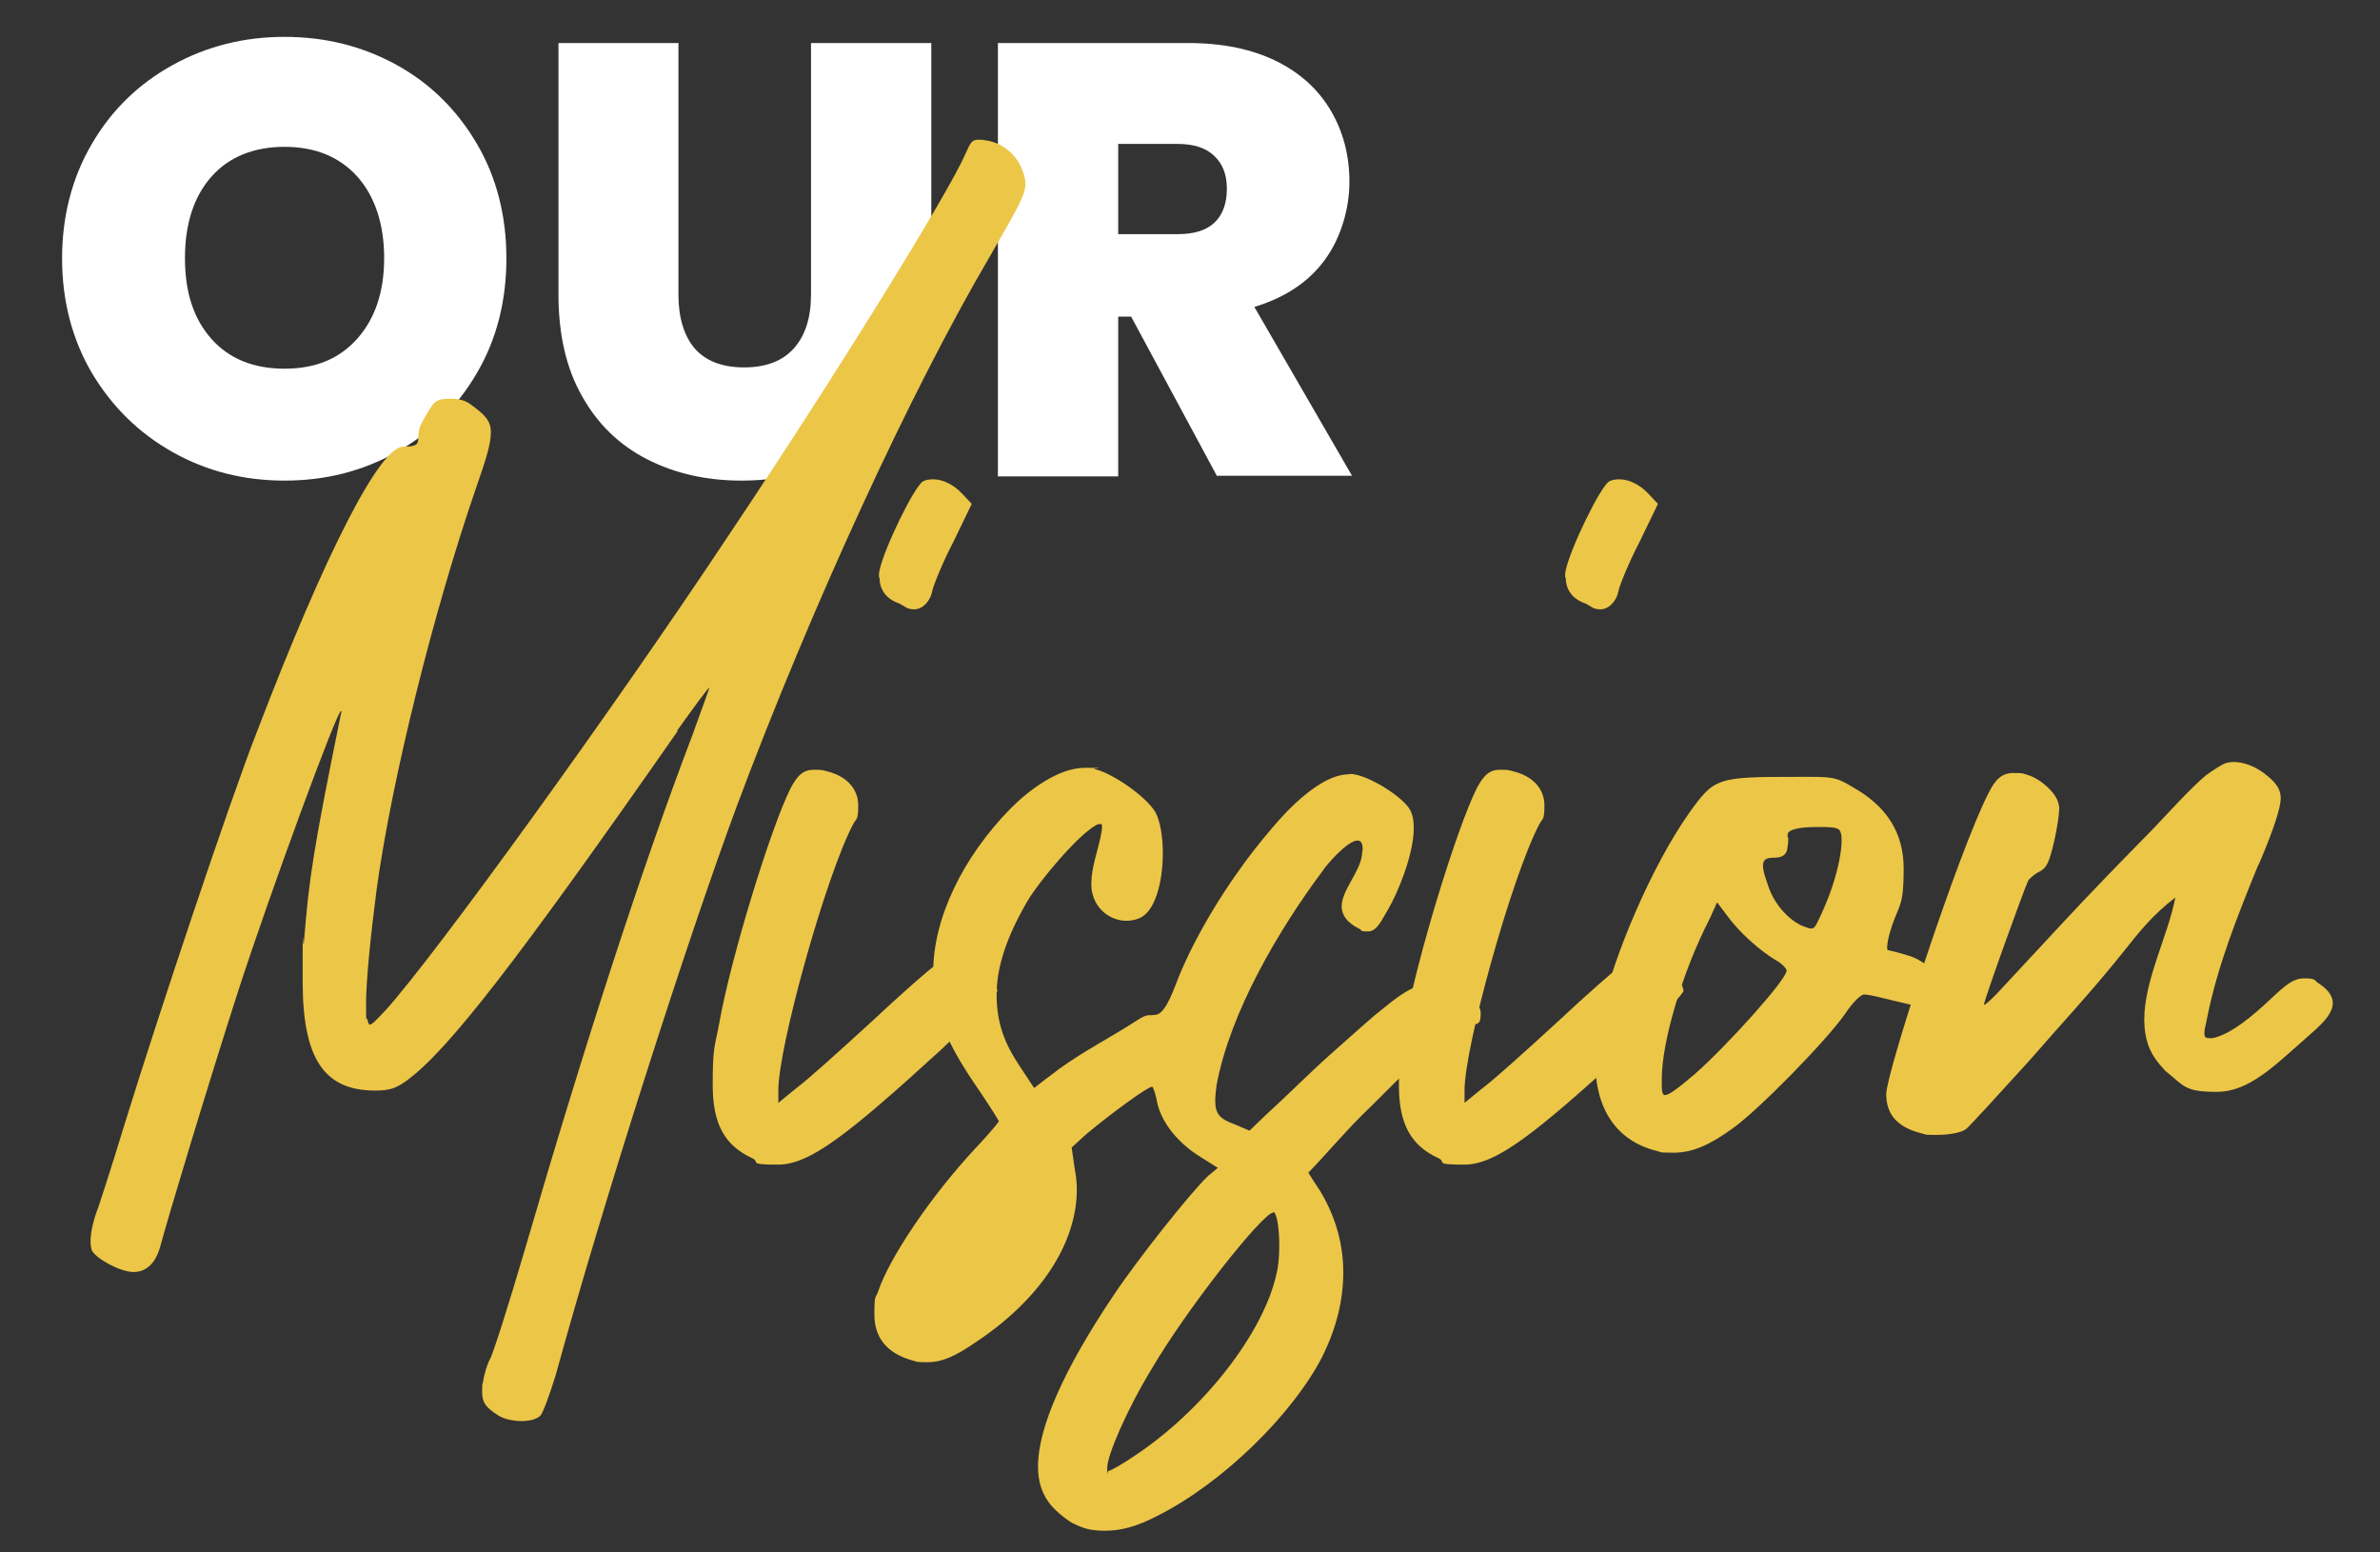 <?xml version="1.0" encoding="UTF-8"?>
<svg xmlns="http://www.w3.org/2000/svg" version="1.1" viewBox="0 0 736 480">
  <rect x="0" y="0" width="736" height="480" fill="#333333" stroke="none"/>
  <defs>
    <style>
      .cls-1 {
        fill: #fff;
      }

      .cls-2 {
        fill: #ecc647;
      }
    </style>
  </defs>
  <!-- Generator: Adobe Illustrator 28.6.0, SVG Export Plug-In . SVG Version: 1.2.0 Build 709)  -->
  <g>
    <g id="Layer_1">
      <g>
        <path class="cls-1" d="M53.4,139.8c-10.5-5.9-18.8-14.1-25-24.5-6.1-10.4-9.2-22.3-9.2-35.4s3.1-25,9.2-35.4c6.1-10.5,14.5-18.6,25-24.4,10.5-5.8,22-8.7,34.6-8.7s24.2,2.9,34.7,8.7c10.5,5.8,18.7,14,24.8,24.4,6.1,10.4,9.1,22.3,9.1,35.4s-3,25-9.1,35.4c-6.1,10.5-14.4,18.6-24.9,24.5-10.5,5.9-22,8.8-34.6,8.8s-24.1-2.9-34.6-8.8ZM110.5,104.7c5.5-6.2,8.3-14.5,8.3-24.9s-2.8-19-8.3-25.2c-5.5-6.1-13-9.2-22.5-9.2s-17.2,3.1-22.6,9.2c-5.4,6.1-8.2,14.5-8.2,25.2s2.7,18.8,8.2,25c5.4,6.1,13,9.2,22.6,9.2s17-3.1,22.5-9.3Z"/>
        <path class="cls-1" d="M209.8,13.3v77.7c0,7.2,1.7,12.8,5,16.7,3.4,3.9,8.5,5.9,15.3,5.9s12-2,15.5-6c3.5-4,5.2-9.5,5.2-16.6V13.3h37.2v77.7c0,12.3-2.6,22.8-7.8,31.4-5.2,8.7-12.3,15.2-21.2,19.6-8.9,4.4-18.8,6.6-29.7,6.6s-20.6-2.2-29.2-6.6c-8.6-4.4-15.3-10.9-20.1-19.5-4.9-8.6-7.3-19.1-7.3-31.5V13.3h37Z"/>
        <path class="cls-1" d="M376.4,147.3l-26.6-49.4h-4v49.4h-37.2V13.3h58.7c10.8,0,19.9,1.9,27.4,5.6,7.5,3.7,13.1,8.9,16.9,15.4,3.8,6.5,5.7,13.8,5.7,21.9s-2.5,17.1-7.5,24c-5,6.9-12.3,11.8-21.9,14.7l30.2,52.2h-41.6ZM345.8,72.4h18.4c5.1,0,8.9-1.2,11.4-3.6,2.5-2.4,3.8-5.9,3.8-10.4s-1.3-7.7-3.9-10.2c-2.6-2.5-6.4-3.7-11.3-3.7h-18.4v27.9Z"/>
      </g>
      <g>
        <path class="cls-2" d="M209.6,226c-50,71.6-71,98.7-83.8,108.1-3.3,2.4-5.3,3.1-9.8,3.1-15.7,0-22.4-9.8-22.4-33.7s0-8,.4-12.4c1.6-19.8,2.9-28.4,11.4-70.2,0-.4.2-.6.2-.8s0-.2-.2-.2c-1.2,0-21.6,55.3-31.8,86.7-9.6,29.8-21.8,70.4-23.9,78.3-1.4,5.5-4.3,8.4-8.4,8.4s-11.6-4.1-12.9-6.7c-.2-.6-.4-1.6-.4-2.7,0-3.1,1-7.1,2.4-10.6.4-1.2,4.1-12.4,8-25.3,10.6-34.3,32.6-100.2,41-121.6,21.4-55.9,38.1-88.3,45.3-88.3s3.1-2.2,5.7-7.3c3.7-6.7,4.1-7.3,8-7.5h1.2c2.2,0,4.3.4,6.3,2,3.9,2.9,5.9,4.7,5.9,8.4s-1.6,8.6-4.7,17.5c-13.1,38.1-25.9,89.6-30.6,123.6-1.8,13.7-3.3,28.2-3.3,35.7s.2,3.7.4,4.5c.2,1.2.4,1.8.8,1.8.6,0,1.8-1.2,4.9-4.5,15.1-16.7,70.2-92.8,105.7-146.3,33.3-49.6,68.5-106.7,73.4-118.1,1.8-3.9,2-4.7,4.3-4.7s1.2.2,2.2.2c5.5.8,10,4.9,11.6,10.2.4,1.2.6,2.2.6,3.3,0,3.3-2.4,7.5-11,22.4-24.7,42-55.5,109.1-78.3,170.1-15.5,41.8-41.6,123.4-55.9,175.6-1.8,5.9-3.9,11.6-4.7,12.6-1,1.2-3.5,1.8-5.9,1.8s-5.5-.6-7.3-1.8c-3.7-2.4-4.9-3.9-4.9-7.1s0-1.8.2-2.9c.4-2.7,1.4-5.9,2.2-7.3.8-1.2,5.7-16.5,10.8-33.9,18.6-63.9,36.5-118.9,51.6-158.5,3.1-8.4,5.5-15.3,5.5-15.3-.4,0-4.7,5.9-10,13.3Z"/>
        <path class="cls-2" d="M308.5,306.2c0,1-7.8,9.2-17.3,18.2-29,26.5-40.8,35.7-50.6,35.7s-5.3-.8-8-2c-8.4-3.9-12.2-10.4-12.2-22.6s.6-11.4,2-19c3.5-20,15.9-60.4,22-72.6,2.2-4.3,4.1-5.9,7.3-5.9s2.7.2,4.5.6c5.9,1.6,9.2,5.5,9.2,10.4s-.6,3.9-1.6,5.9c-8.4,15.9-23.1,68.7-23.1,82.2v3.9l5.5-4.5c3.3-2.4,13.5-11.6,23.1-20.4,9.4-8.8,18.4-16.7,19.8-17.5,1.6-1.2,4.3-1.8,6.9-1.8s3.9.4,5.3,1c3.3,1.8,7.1,6.3,7.1,8.6ZM271.8,178.5c0-.6,0-1.4.2-2.2,1.4-6.7,10.8-26.1,13.5-27.5.8-.4,1.8-.6,3.1-.6,2.9,0,6.3,1.6,9,4.5l2.9,3.1-5.7,11.8c-3.3,6.3-6.1,13.3-6.5,15.1-.6,3.3-3.1,5.7-5.5,5.7s-2.7-.8-4.7-1.8c-4.1-1.4-6.1-4.3-6.1-8Z"/>
        <path class="cls-2" d="M357.7,468.8c-5.9,3.1-11,4.5-15.9,4.5s-6.9-.8-10.2-2.4c-2.4-1.4-5.9-4.3-7.5-6.7-2-2.9-3.1-6.3-3.1-10.8,0-12,8-30,23.3-52.8,7.3-11,24.3-32.4,29.4-37.1l2.9-2.4-6.5-4.1c-6.7-4.5-11.4-10.8-12.4-16.9-.4-1.8-1-3.9-1.4-4.1-1.4,0-12.6,8.2-20.4,14.7l-4.5,4.1,1,6.9c.4,2,.6,4.1.6,6.1,0,16.7-11.4,34.1-31.4,47.3-6.5,4.5-10.6,6.1-14.7,6.1s-3.3-.2-4.9-.6c-7.8-2.2-11.6-7.1-11.6-14.1s.4-4.7,1.2-7.3c3.5-10.4,16.3-29.4,30-44.1,4.1-4.3,7.3-8.2,7.3-8.4s-3.3-5.5-7.5-11.6c-8.4-12.4-11.8-20.6-12.6-30.6-.2-1.2-.2-2.7-.2-4.1,0-16.3,9-35.3,24.1-50.6,5.3-5.3,14.5-12.4,22.8-12.4s1.8.2,2.9.4c5.3,1,16.3,8.6,19,13.5,1.4,2.7,2.2,7.5,2.2,12.4,0,9-2.4,18.8-7.8,20.4-1,.4-2.2.6-3.5.6-4.7,0-9.2-3.3-10.4-8.2-.4-1-.4-2.2-.4-3.5,0-4.7,2-10,2.9-14.5.2-1,.4-2,.4-2.9s-.2-.8-.6-.8-.6,0-1,.2c-5.7,2.9-18,17.7-21.4,23.5-6.3,10.8-9.6,20.2-9.6,29s2.4,15.1,7.3,22.4l4.3,6.5,3.5-2.7c1.4-1,2.7-2,4.1-3.1,8.2-5.9,15.7-9.6,23.9-14.9,4.1-2.7,3.7-1.4,6.5-2,3.1-1,5.5-8.8,6.7-11.6,5.5-13.5,14.9-28.6,23.9-40,3.1-3.9,6.1-7.5,9.4-11l.8-.8c4.3-4.3,11.2-10.2,17.3-10.8l2-.2c5.1.4,14.7,6.3,17.7,10.4,1.2,1.6,1.6,3.9,1.6,6.3,0,8.4-5.1,20.4-8,25.3-1.8,2.9-3.3,6.7-6.1,6.7s-1.6-.2-2.7-.8c-4.1-2-5.5-4.5-5.5-6.9,0-5.1,5.7-10.6,6.3-16.1,0-.6.2-1.2.2-1.6,0-2-.6-2.7-1.6-2.7-3.1,0-9.6,7.5-10.8,9.4-13.7,18.4-28.6,43.7-32.8,66.3-.2,1.8-.4,3.5-.4,4.7,0,4.3,1.6,5.7,5.9,7.3l4.7,2,5.1-4.9c6.5-5.9,12.9-12.4,19.6-18.4,4.7-4.1,9.6-8.6,14.3-12.6,5.9-4.7,11.6-10,19-10s2.4.2,3.7.4c3.9,1,9.8,5.3,9.8,9.2s-1,2.9-3.5,4.1c-1.4.6-2.9,1.2-4.3,2-10.4,5.9-20.2,17.1-29,25.5-5.9,5.9-10.8,11.8-16.5,17.7,1,1.6,2.2,3.5,3.3,5.1,5.1,8.2,7.5,16.9,7.5,25.7s-2.2,17.3-6.3,25.7c-9.2,18.2-31.2,39.6-51.2,49.6ZM393.8,374.9c-3.3,0-26.9,30-37.5,48.1-8,13.1-13.9,27.1-13.9,30.8s0,1,.4,1c.6,0,4.1-2,7.5-4.3,21.6-14.1,40.6-38.4,44.5-56.9.6-2.4.8-5.5.8-8.6,0-4.7-.6-9.2-1.6-10.2h-.2Z"/>
        <path class="cls-2" d="M520.7,306.2c0,1-7.8,9.2-17.3,18.2-29,26.5-40.8,35.7-50.6,35.7s-5.3-.8-8-2c-8.4-3.9-12.2-10.4-12.2-22.6s.6-11.4,2-19c3.5-20,15.9-60.4,22-72.6,2.2-4.3,4.1-5.9,7.3-5.9s2.7.2,4.5.6c5.9,1.6,9.2,5.5,9.2,10.4s-.6,3.9-1.6,5.9c-8.4,15.9-23.1,68.7-23.1,82.2v3.9l5.5-4.5c3.3-2.4,13.5-11.6,23.1-20.4,9.4-8.8,18.4-16.7,19.8-17.5,1.6-1.2,4.3-1.8,6.9-1.8s3.9.4,5.3,1c3.3,1.8,7.1,6.3,7.1,8.6ZM484,178.5c0-.6,0-1.4.2-2.2,1.4-6.7,10.8-26.1,13.5-27.5.8-.4,1.8-.6,3.1-.6,2.9,0,6.3,1.6,9,4.5l2.9,3.1-5.7,11.8c-3.3,6.3-6.1,13.3-6.5,15.1-.6,3.3-3.1,5.7-5.5,5.7s-2.7-.8-4.7-1.8c-4.1-1.4-6.1-4.3-6.1-8Z"/>
        <path class="cls-2" d="M601.5,305.8c0,2.7-2.2,5.7-5.1,5.7s-5.9-1-10.4-2c-4.1-1-8-2-9.4-2h-.2c-1,0-3.7,2.7-5.9,6.1-6.1,8.6-26.9,29.8-34.7,35.3-7.3,5.3-12.6,7.5-18.2,7.5s-3.5-.2-5.5-.6c-12.2-3.1-18.8-12.9-18.8-27.7s.6-8.8,1.6-13.9c3.9-18.6,16.1-46.7,27.3-62.6,8-11.2,8.6-11.4,33.5-11.4h4.5c6.7,0,8.2.4,12.6,3.1,10.6,5.9,15.9,14.1,15.9,25.3s-1.2,10.8-3.5,17.3c-1.2,3.5-1.6,5.7-1.6,6.9s.2,1,.4,1c.8.2,3.5.8,5.9,1.6,4.7,1.2,10.4,6.1,11.4,9.6v.8ZM552.5,300.1c0-.6-1.4-2.2-3.5-3.3-5.1-3.1-11.4-8.8-14.9-13.7l-3.1-4.1-2.4,5.3c-8.4,16.3-14.7,37.9-14.7,49.2v2c0,2,.2,3.1,1,3.1,1.2,0,3.9-2,9.2-6.5,9.8-8.6,28.4-29.2,28.4-32ZM569.5,260.1c0-1,0-1.8-.2-2.4-.4-1.8-1.6-2-7.3-2s-9.2.8-9.2,2.4,0,.6.2.8v.8c0,1-.2,2.2-.4,3.3-.6,1.6-1.8,2.2-4.1,2.2s-3.3.6-3.3,2.4.6,3.3,1.6,6.3c1.8,5.5,6.1,10.4,10.6,12.4,1.2.4,2,.8,2.7.8,1,0,1.4-.8,2.4-2.9s2.9-6.3,4.1-10c2-6.1,2.9-11,2.9-14.3Z"/>
        <path class="cls-2" d="M721.4,310.1c0,3.9-4.5,7.5-8.2,10.8-9.8,8.6-17.7,16.7-27.7,16.7s-10-1.8-15.9-6.5c-2.2-2.4-3.9-4.5-5.1-7.5-1-2.7-1.4-5.5-1.4-8.4,0-12.2,7.5-26.3,9.6-37.7-7.1,5.5-10.8,10.2-16.3,17.1-9.4,11.8-19,22-28.8,33.3-9.8,10.8-18.6,20.4-19.6,21.2-1.6,1.2-5.5,1.8-9,1.8s-3.3,0-4.5-.4c-7.5-1.8-11.2-5.7-11.2-12.2s22.2-74.7,31.6-93c2.2-4.5,4.3-6.3,7.8-6.3s2.7.2,4.3.6c4.1,1.2,9,5.7,9.6,9,0,.2.2.6.2,1.2,0,2-.6,5.9-1.4,9.6-1.6,7.1-2.4,8.8-4.5,10-1.4.6-3.1,2-3.7,2.9-1.2,2.4-13.7,37.1-13.7,38.4.6,0,3.1-2.4,6.1-5.7l17.1-18.4c9.6-10.4,19.2-20.2,29.2-30.4,4.5-4.7,11.4-12.4,16.3-16.5,2.2-1.6,4.9-3.3,5.9-3.7.8-.2,1.6-.4,2.7-.4,3.3,0,7.3,1.6,10.6,4.5,2.4,2,3.9,3.9,3.9,6.7s-2,9.2-6.5,19.8l-.6,1.2c-6.3,15.5-12.4,30.6-15.7,47.1-.2,1.4-.8,3.1-.8,4.5s.4,1.6,1.6,1.6h.8c5.7-1,12.9-7.3,17.1-11.2,3.7-3.3,7.1-7.3,11.2-7.3s3.1.6,4.7,1.6c3.1,2,4.3,4.1,4.3,6.1Z"/>
      </g>
    </g>
  </g>
</svg>